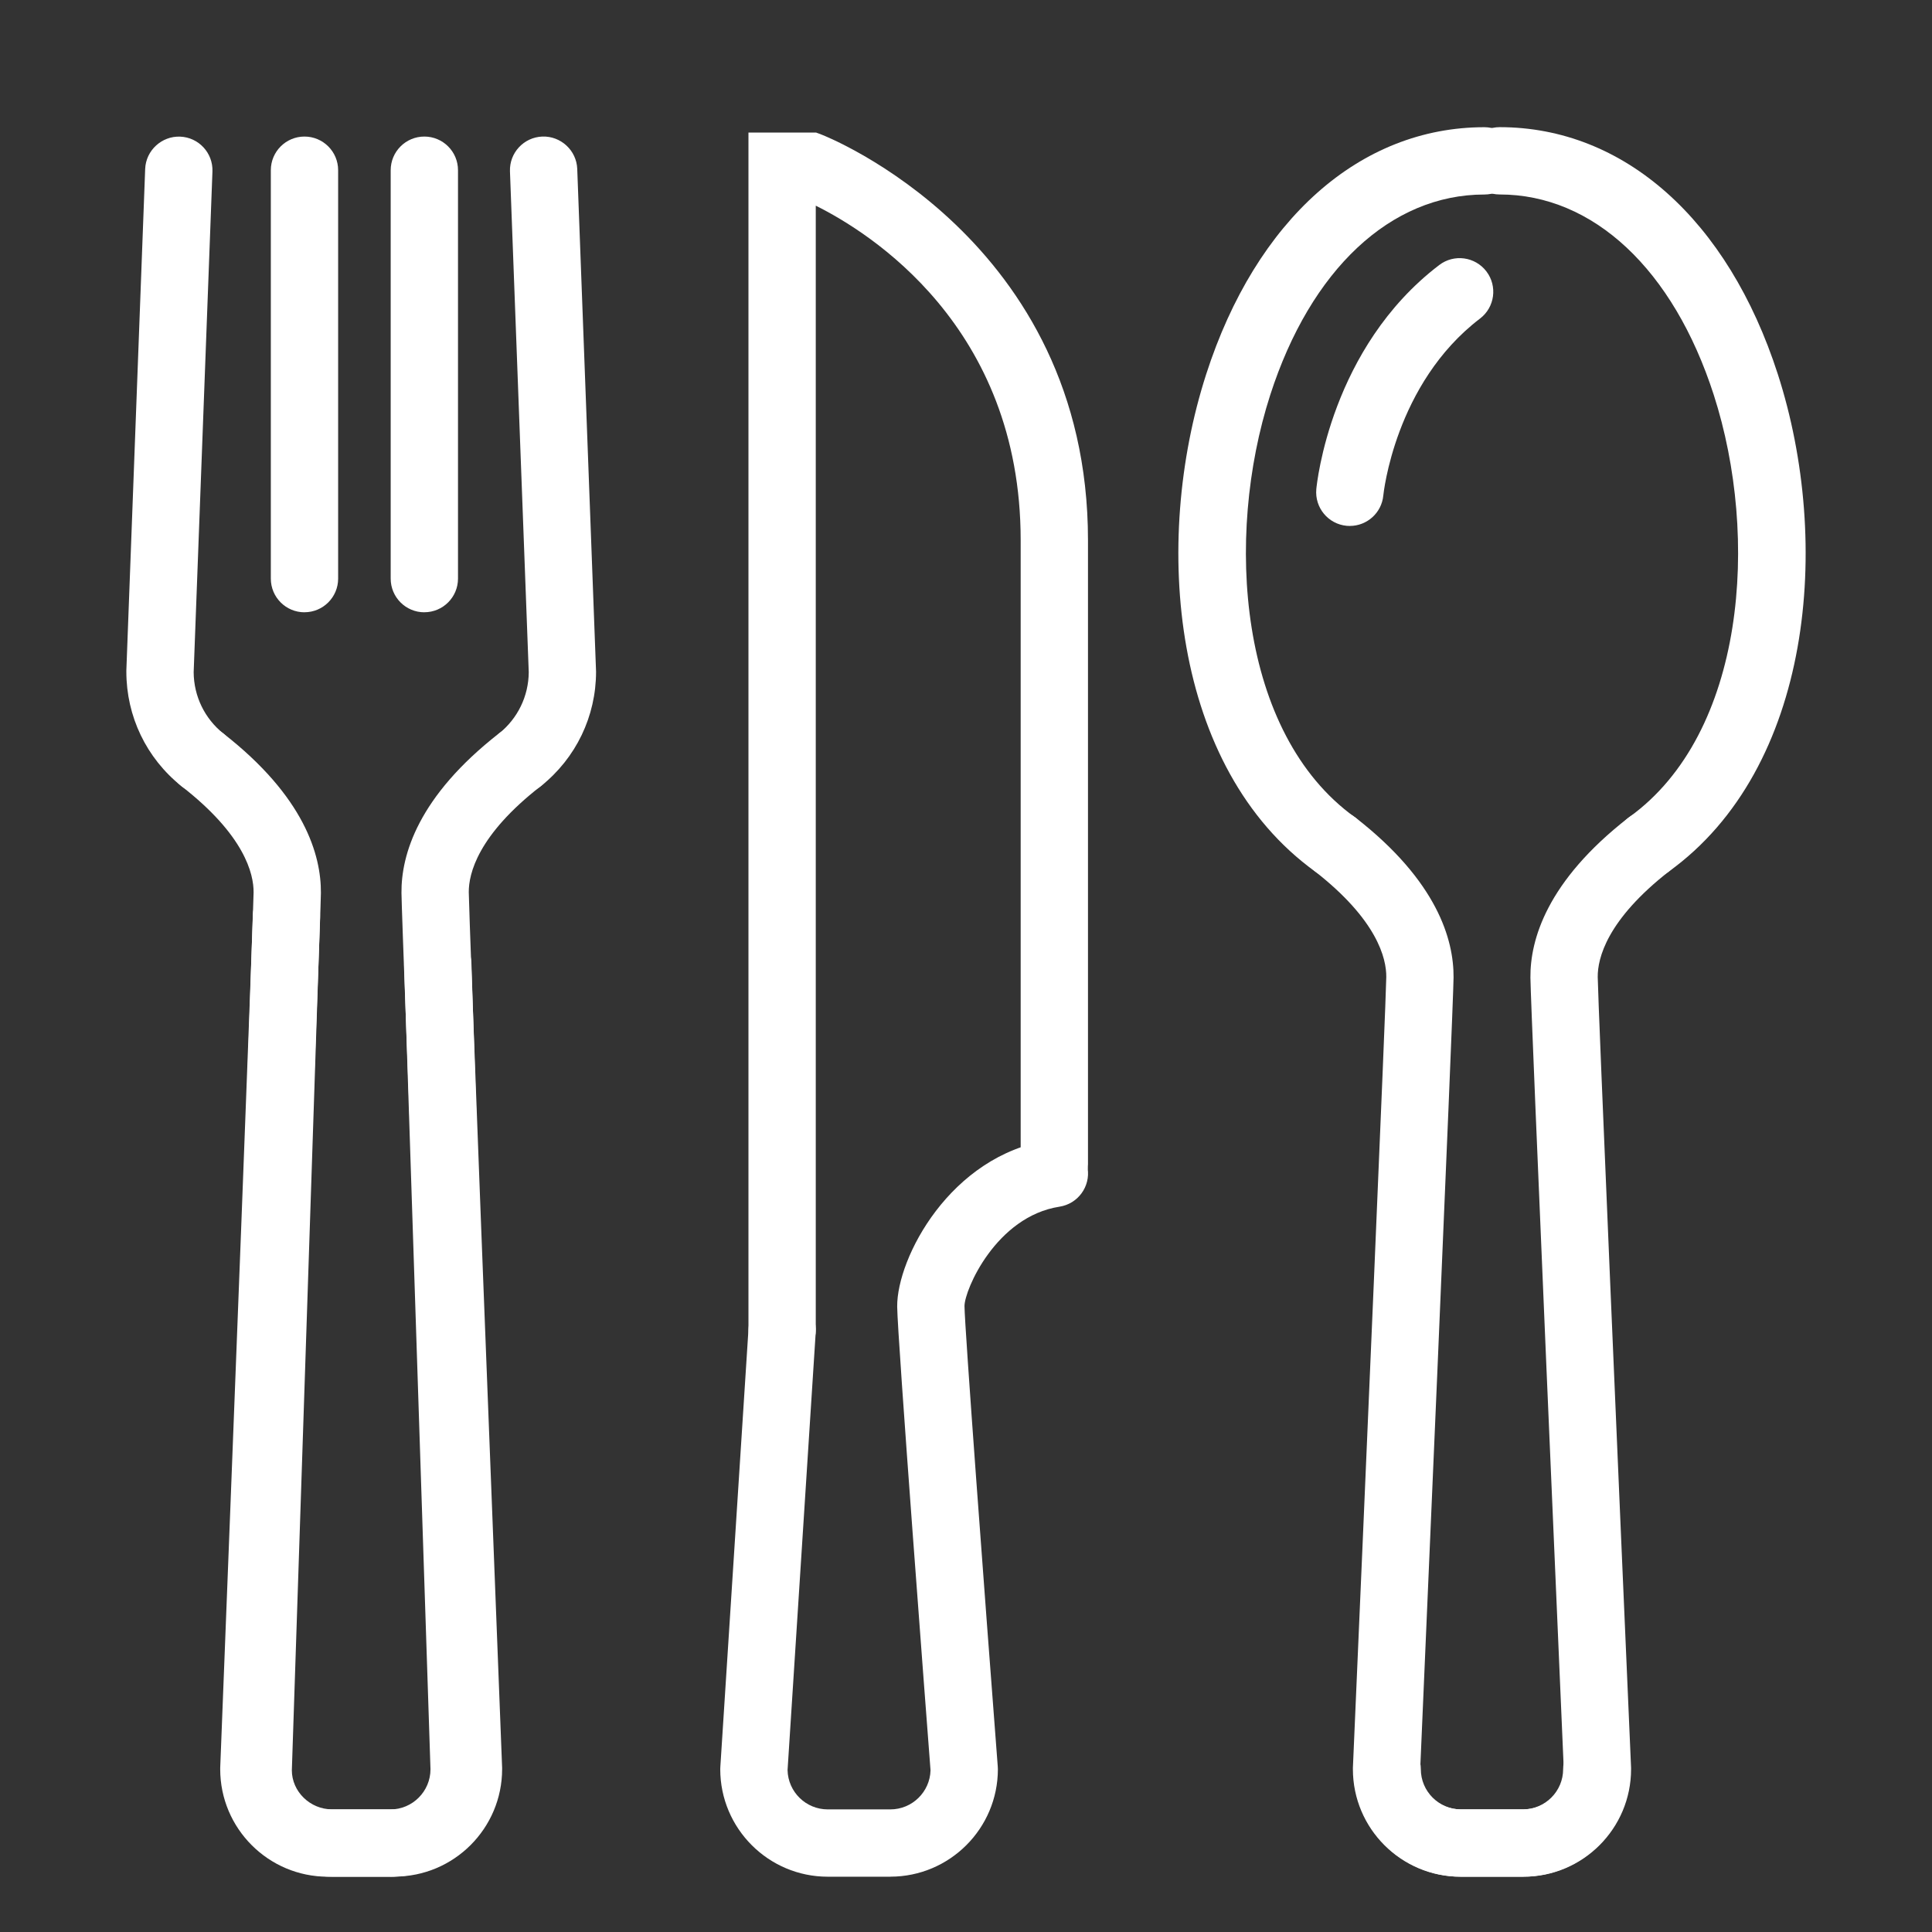 <?xml version="1.0" encoding="UTF-8"?>
<svg id="Ebene_1" data-name="Ebene 1" xmlns="http://www.w3.org/2000/svg" viewBox="0 0 500 500">
  <rect x="0" y="0" width="500" height="500" fill="#333333" stroke="none"/>
  <defs>
    <style>
      .cls-1 {
        fill: #fff;
      }
    </style>
  </defs>
  <g>
    <g>
      <path class="cls-1" d="M101.01,485.69h-16.2c-15.34,0-27.82-12.48-27.82-27.82v-.34c2.97-75.72,8.59-220.53,8.64-226.57.04-4.81-2.33-14.79-18.61-27.46-3.8-2.95-4.48-8.43-1.52-12.22,2.96-3.8,8.42-4.47,12.22-1.52,21.07,16.4,25.4,31.53,25.33,41.34-.07,7.78-8.19,215.48-8.64,226.92.08,5.67,4.71,10.26,10.4,10.26h16.2c5.74,0,10.4-4.67,10.4-10.4l-6.82-208.06c-.16-4.81,3.61-8.83,8.42-8.99,4.86-.16,8.83,3.61,8.99,8.42l6.82,208.35c0,15.63-12.47,28.11-27.81,28.11Z"/>
      <path class="cls-1" d="M52.36,205.34c-1.91,0-3.83-.63-5.44-1.91-9.04-7.24-14.22-18.03-14.22-29.6v-.33s4.87-129.77,4.87-129.77c.18-4.81,4.29-8.54,9.03-8.37,4.81.18,8.56,4.22,8.38,9.03l-4.86,129.6c.05,6.2,2.84,11.97,7.7,15.86,3.75,3.01,4.36,8.49,1.35,12.24-1.72,2.15-4.25,3.27-6.8,3.27Z"/>
    </g>
    <g>
      <path class="cls-1" d="M102.14,485.69h-16.2c-15.34,0-27.82-12.48-27.82-27.82l7.31-221.02c.16-4.81,4.22-8.53,8.99-8.42,4.81.16,8.57,4.18,8.41,8.99l-7.3,220.73c0,5.45,4.67,10.11,10.41,10.11h16.2c5.69,0,10.33-4.59,10.4-10.26-.45-11.44-8.58-219.14-8.64-226.92-.08-9.81,4.25-24.94,25.33-41.35,3.79-2.95,9.26-2.28,12.22,1.52,2.95,3.8,2.27,9.27-1.52,12.22-16.28,12.67-18.65,22.65-18.61,27.46.05,6.05,5.67,150.85,8.63,226.57v.34c0,15.34-12.48,27.82-27.82,27.82Z"/>
      <path class="cls-1" d="M134.59,205.34c-2.55,0-5.08-1.12-6.8-3.27-3.01-3.75-2.4-9.23,1.35-12.24,4.85-3.89,7.65-9.66,7.7-15.86l-4.86-129.6c-.18-4.81,3.57-8.85,8.38-9.03,4.76-.17,8.85,3.57,9.03,8.37l4.87,130.1c0,11.57-5.19,22.36-14.23,29.6-1.61,1.29-3.53,1.91-5.44,1.91Z"/>
    </g>
    <path class="cls-1" d="M78.8,158.46c-4.81,0-8.71-3.9-8.71-8.71V44.05c0-4.81,3.9-8.71,8.71-8.71s8.71,3.9,8.71,8.71v105.69c0,4.81-3.9,8.71-8.71,8.71Z"/>
    <path class="cls-1" d="M109.82,158.46c-4.81,0-8.71-3.9-8.71-8.71V44.05c0-4.81,3.9-8.71,8.71-8.71s8.71,3.9,8.71,8.71v105.69c0,4.81-3.9,8.71-8.71,8.71Z"/>
  </g>
  <g>
    <g>
      <path class="cls-1" d="M394.15,485.69h-16.2c-15.34,0-27.82-12.48-27.82-27.82v-.38c2.97-68.14,8.59-198.6,8.64-204.64.04-4.82-2.33-14.79-18.61-27.46-3.8-2.96-4.48-8.43-1.52-12.22,2.96-3.8,8.43-4.48,12.22-1.53,21.07,16.41,25.4,31.54,25.32,41.34-.06,7.79-8.17,194.32-8.64,205.04.09,5.66,4.72,10.24,10.4,10.24h16.2c5.74,0,10.4-4.67,10.4-10.4,0-4.81,3.9-8.71,8.71-8.71s8.71,3.9,8.71,8.71c0,15.34-12.48,27.82-27.82,27.82Z"/>
      <path class="cls-1" d="M345.5,227.24c-1.76,0-3.54-.53-5.08-1.64-37.18-26.77-42.36-85.03-28.26-128.75,12.91-40.04,39.82-63.93,71.99-63.93,4.81,0,8.71,3.9,8.71,8.71s-3.9,8.71-8.71,8.71c-24.22,0-44.94,19.39-55.41,51.86-11.87,36.8-8.24,87.6,21.86,109.27,3.9,2.81,4.79,8.25,1.98,12.16-1.7,2.36-4.37,3.62-7.08,3.62Z"/>
    </g>
    <g>
      <path class="cls-1" d="M394.31,485.69h-16.2c-15.34,0-27.82-12.48-27.82-27.82,0-4.81,3.9-8.71,8.71-8.71s8.71,3.9,8.71,8.71c0,5.73,4.67,10.4,10.4,10.4h16.2c5.68,0,10.31-4.58,10.4-10.24-.47-10.74-8.58-197.25-8.64-205.04-.08-9.8,4.25-24.93,25.32-41.34,3.79-2.95,9.26-2.27,12.22,1.52,2.95,3.8,2.27,9.27-1.52,12.22-16.27,12.67-18.64,22.65-18.6,27.46.05,6.04,5.66,136.5,8.63,204.64v.38c0,15.34-12.47,27.82-27.81,27.82Z"/>
      <path class="cls-1" d="M426.75,227.24c-2.71,0-5.37-1.25-7.07-3.62-2.81-3.91-1.93-9.35,1.98-12.16,30.1-21.67,33.73-72.47,21.86-109.27-10.47-32.47-31.19-51.86-55.41-51.86-4.81,0-8.71-3.9-8.71-8.71s3.9-8.71,8.71-8.71c32.16,0,59.08,23.9,71.99,63.93,14.1,43.72,8.92,101.99-28.26,128.75-1.54,1.11-3.32,1.64-5.08,1.64Z"/>
    </g>
    <path class="cls-1" d="M349.35,136.12c-.28,0-.55-.01-.83-.04-4.79-.45-8.3-4.7-7.86-9.49.14-1.49,3.74-36.61,31.81-58,3.82-2.92,9.29-2.18,12.21,1.65,2.91,3.82,2.17,9.29-1.65,12.2-22.07,16.82-25,45.49-25.03,45.77-.42,4.51-4.22,7.9-8.66,7.9Z"/>
  </g>
  <g>
    <path class="cls-1" d="M230.42,485.69h-16.2c-15.34,0-27.82-12.48-27.82-27.82l.02-.56,7.31-113.67c.31-4.8,4.46-8.46,9.25-8.13,4.8.31,8.44,4.45,8.13,9.25l-7.29,113.35c.13,5.63,4.74,10.16,10.4,10.16h16.2c5.64,0,10.25-4.51,10.4-10.12-1.01-13.17-8.57-112.22-8.63-120-.1-12.54,13.7-39.11,39.35-43.08,4.76-.73,9.2,2.52,9.94,7.28.74,4.75-2.52,9.2-7.28,9.94-16.41,2.54-24.59,21.54-24.59,25.72.04,5.49,5.17,74.28,8.61,119.18l.03.67c0,15.34-12.48,27.82-27.82,27.82Z"/>
    <path class="cls-1" d="M202.41,352.92c-4.81,0-8.71-3.9-8.71-8.71V34.3h17.49l1.49.56c.69.26,68.89,26.96,68.89,104.94v161.45c0,4.81-3.9,8.71-8.71,8.71s-8.71-3.9-8.71-8.71v-161.45c0-55.38-39.26-79.74-53.03-86.57v290.97c0,4.81-3.9,8.71-8.71,8.71Z"/>
  </g>
</svg>
